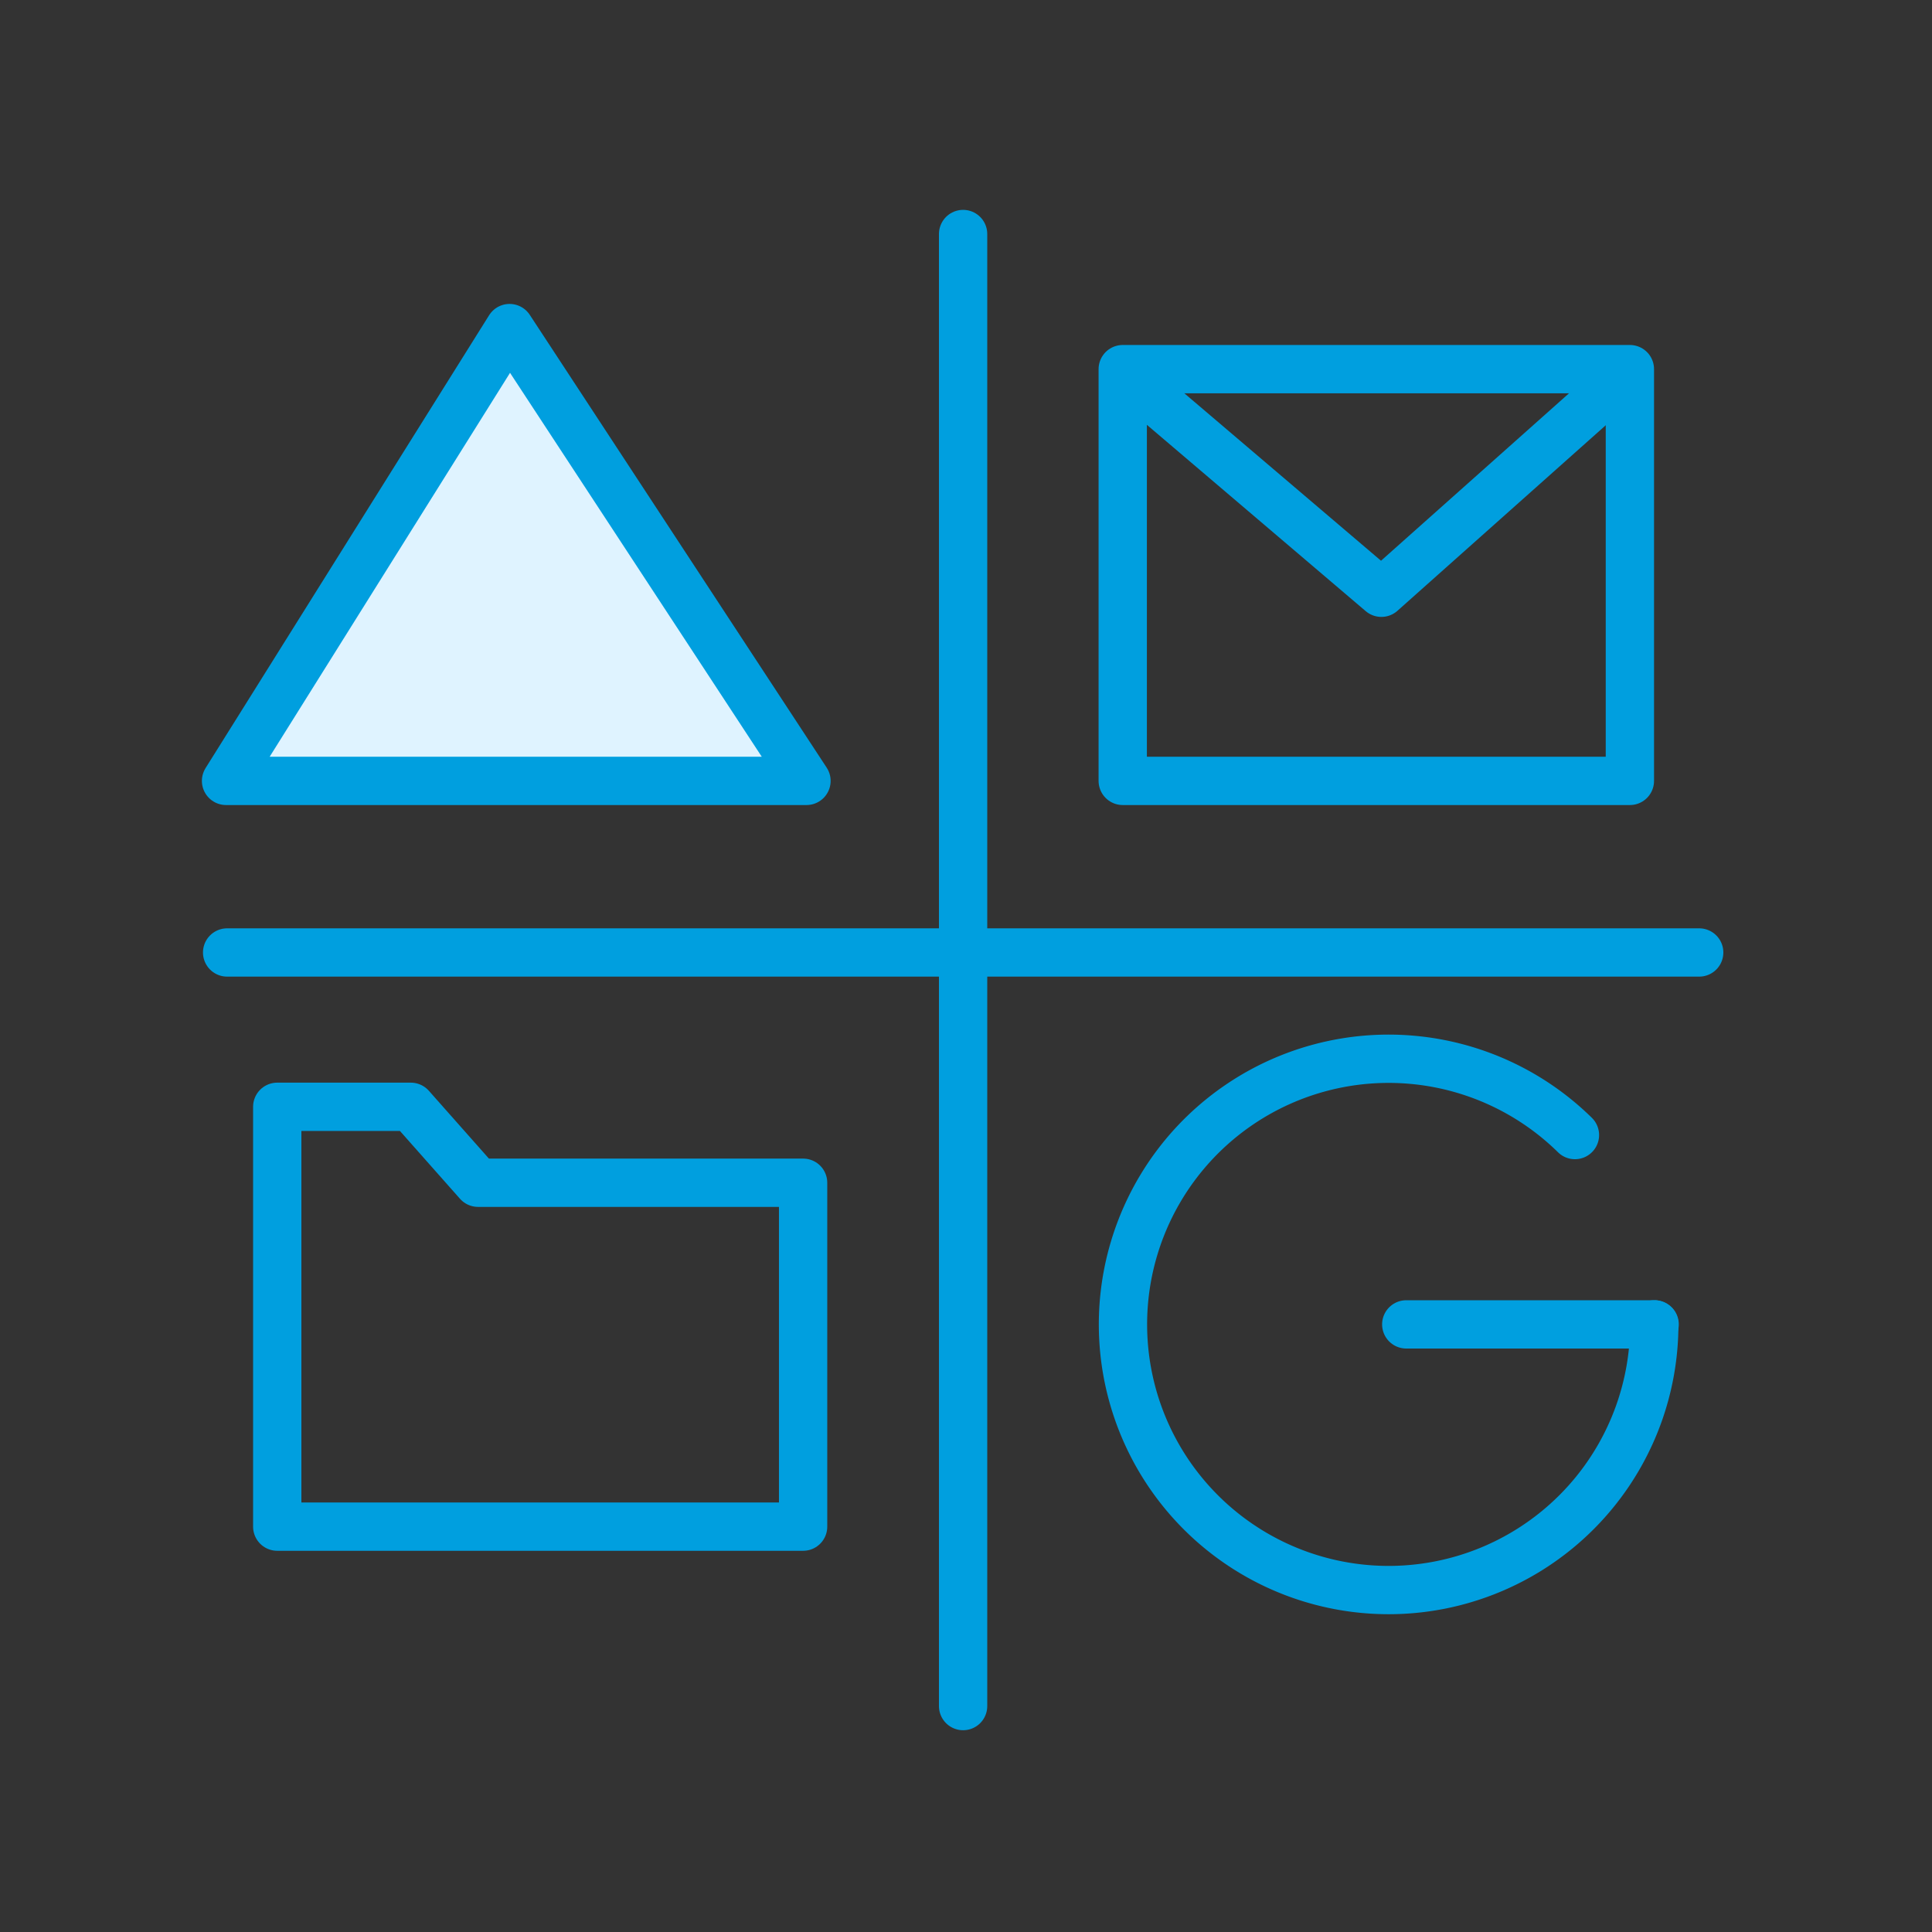 <svg xmlns="http://www.w3.org/2000/svg" width="160" height="160" viewBox="0 0 160 160"><rect x="0" y="0" width="160" height="160" fill="#333333" stroke="none"/><defs><style>.cls-1{fill:#dff3ff;}.cls-1,.cls-2,.cls-3{stroke:#009fdf;stroke-linecap:round;stroke-linejoin:round;stroke-width:4px;}.cls-1,.cls-3{fill-rule:evenodd;}.cls-2,.cls-3{fill:none;}</style></defs><g id="artwork"><polygon class="cls-1" points="18.72 64.67 42.2 27.17 66.79 64.67 18.72 64.67"></polygon><line class="cls-2" x1="79.76" y1="19.38" x2="79.76" y2="141.29"></line><line class="cls-2" x1="140.72" y1="78.88" x2="18.81" y2="78.88"></line><polygon class="cls-2" points="66.51 126.43 22.96 126.43 22.96 91.66 34.02 91.66 39.59 97.95 66.51 97.95 66.51 126.43"></polygon><rect class="cls-2" x="92.98" y="30.57" width="42" height="34.1"></rect><polyline class="cls-2" points="94.01 31.73 114.4 49.09 133.89 31.73"></polyline><path class="cls-3" d="M137,109.68A22,22,0,1,1,130.43,94"></path><line class="cls-2" x1="137.03" y1="109.68" x2="116.46" y2="109.68"></line></g></svg>